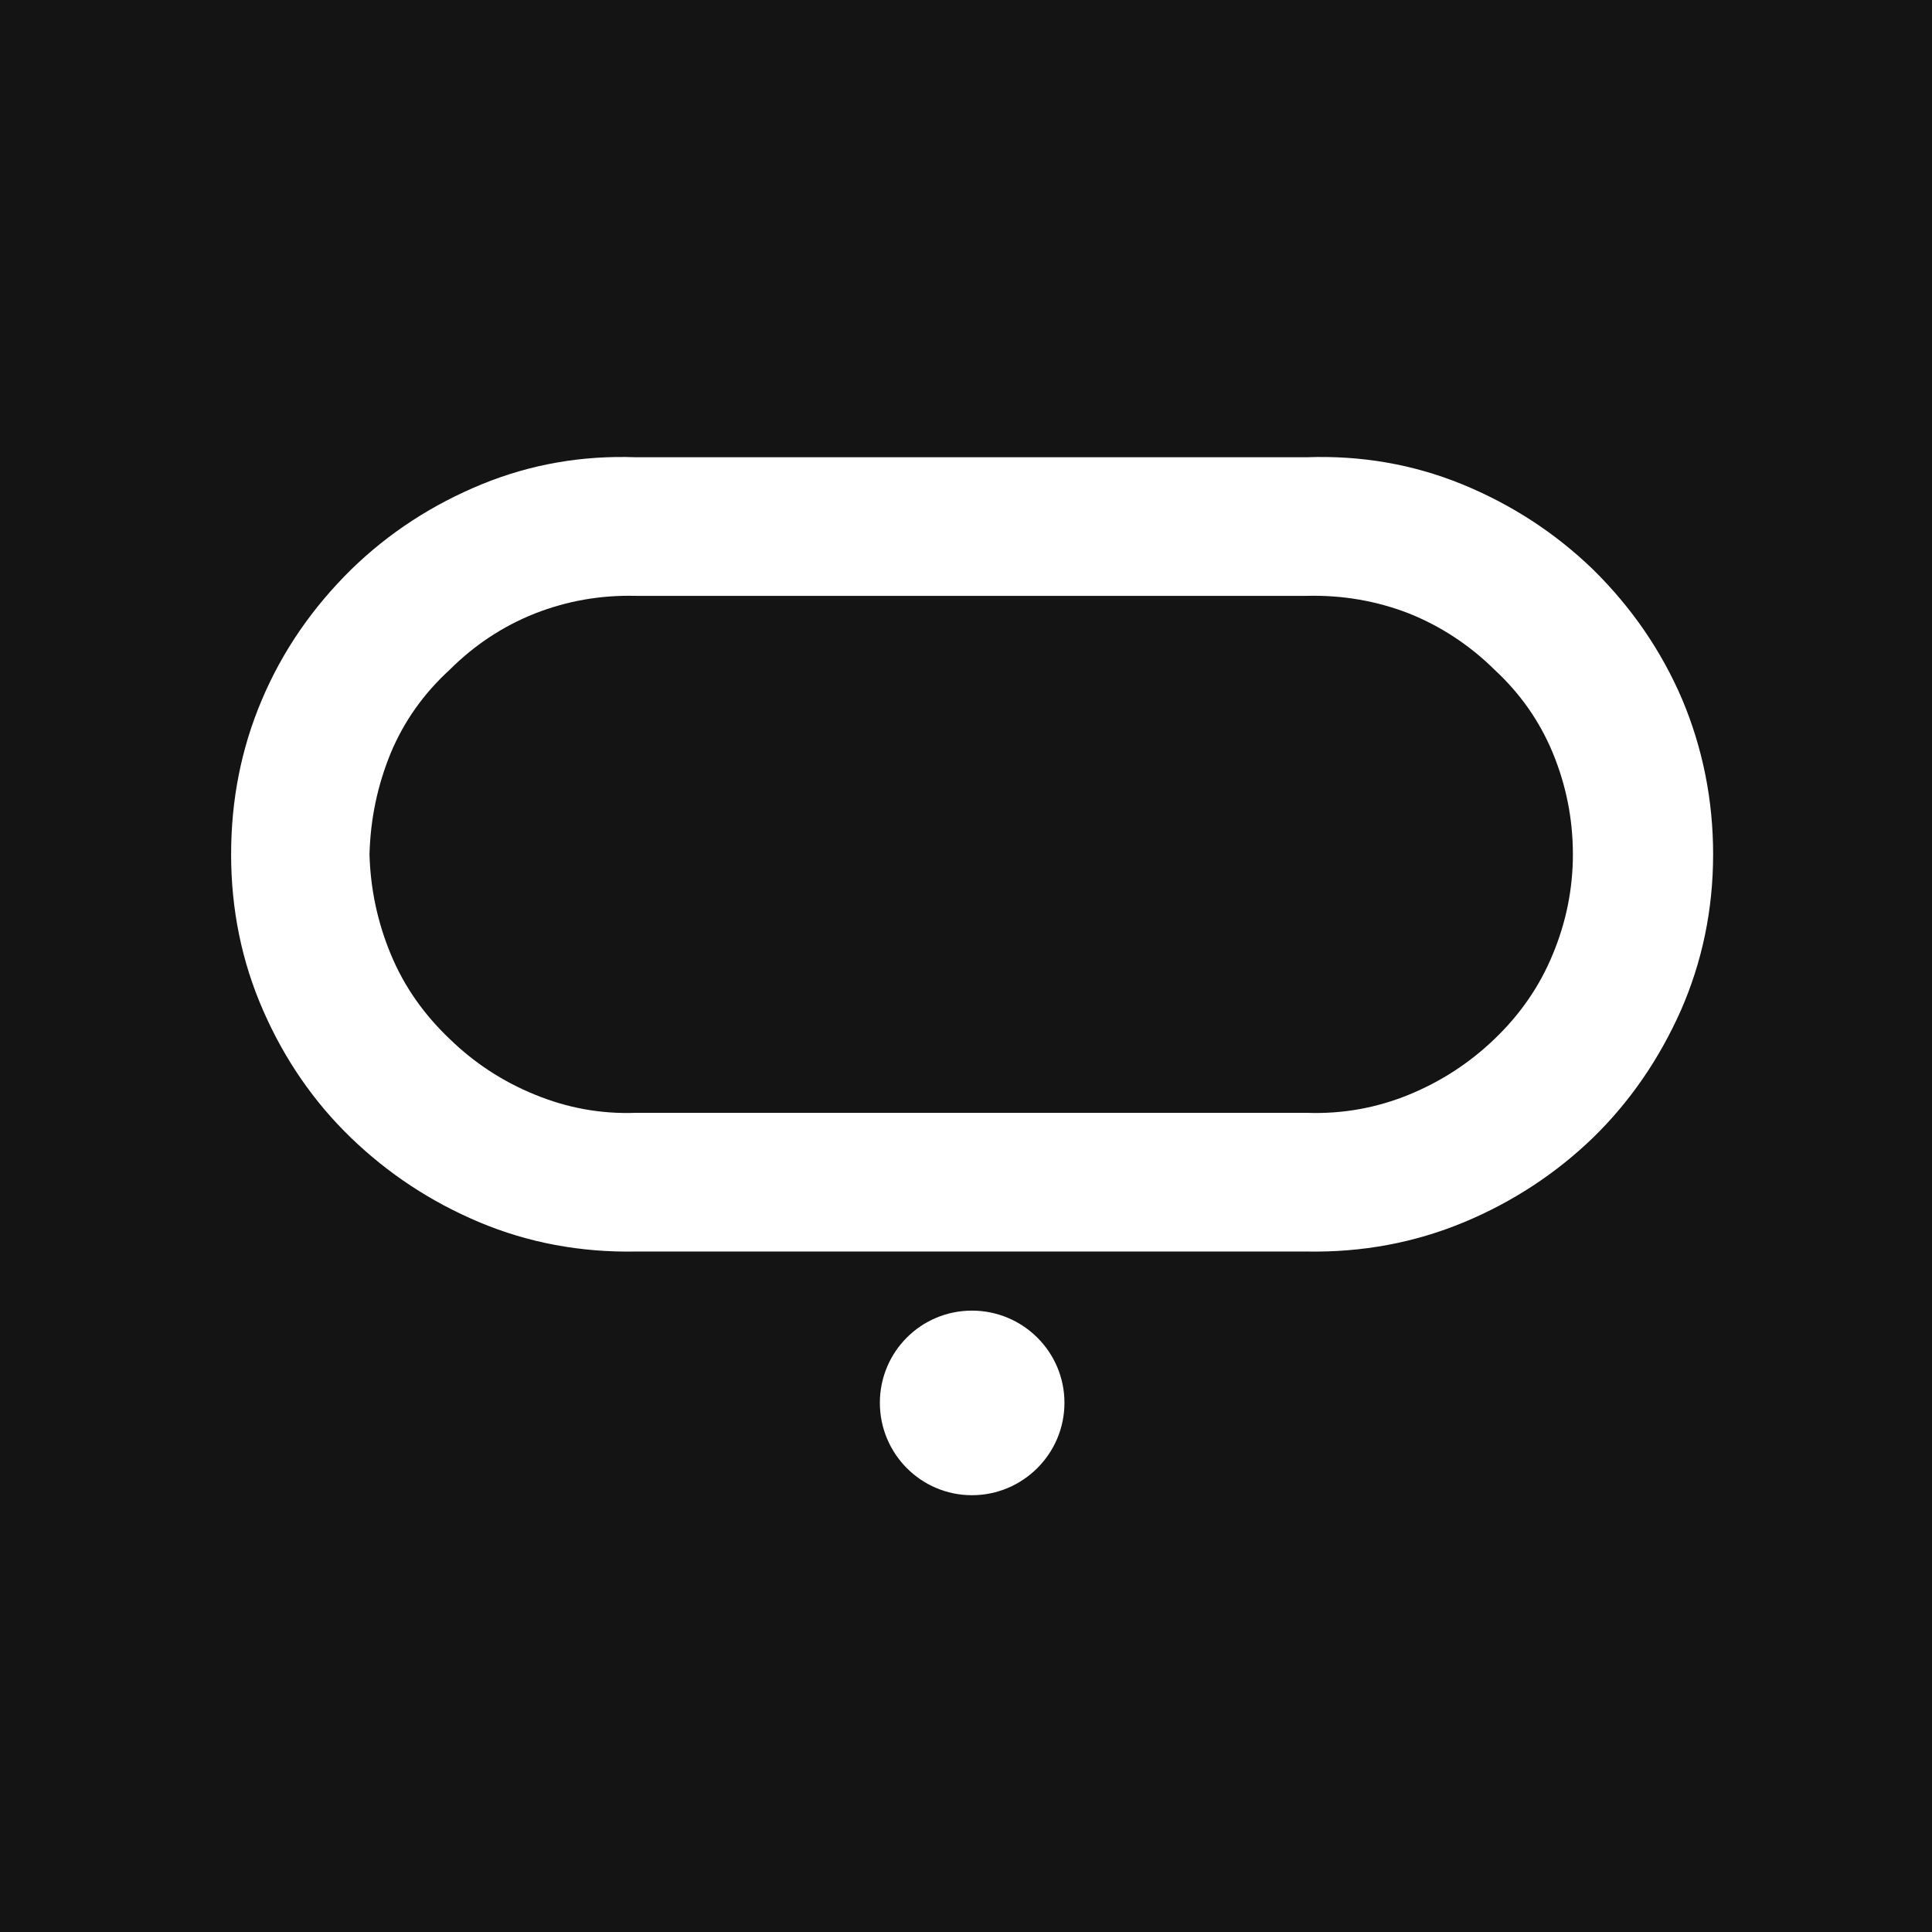 <svg xmlns="http://www.w3.org/2000/svg" xmlns:xlink="http://www.w3.org/1999/xlink" width="32" zoomAndPan="magnify" viewBox="0 0 24 24" height="32" preserveAspectRatio="xMidYMid meet" version="1.0"><defs><clipPath id="26de300da0"><path d="M 0 0 L 24 0 L 24 24 L 0 24 Z M 0 0 " clip-rule="nonzero"/></clipPath><clipPath id="92499222f6"><rect x="0" width="24" y="0" height="24"/></clipPath><clipPath id="193663c13c"><path d="M 2.699 5 L 21.449 5 L 21.449 16 L 2.699 16 Z M 2.699 5 " clip-rule="nonzero"/></clipPath><clipPath id="737d362959"><path d="M 10.93 16.281 L 13.223 16.281 L 13.223 18.574 L 10.93 18.574 Z M 10.93 16.281 " clip-rule="nonzero"/></clipPath><clipPath id="fc18b4abcc"><path d="M 12.074 16.281 C 11.441 16.281 10.93 16.793 10.93 17.426 C 10.93 18.059 11.441 18.574 12.074 18.574 C 12.707 18.574 13.223 18.059 13.223 17.426 C 13.223 16.793 12.707 16.281 12.074 16.281 Z M 12.074 16.281 " clip-rule="nonzero"/></clipPath></defs><rect x="-2.4" width="28.8" fill="#ffffff" y="-2.4" height="28.8" fill-opacity="1"/><g><g clip-path="url(#92499222f6)"><g clip-path="url(#26de300da0)"><rect x="-5.28" width="34.56" fill="#141414" height="34.56" y="-5.28" fill-opacity="1"/></g></g></g><g clip-path="url(#193663c13c)"><path fill="#ffffff" d="M 16.234 5.68 C 16.906 5.656 17.551 5.766 18.164 6.016 C 18.773 6.266 19.316 6.617 19.789 7.074 C 20.273 7.551 20.641 8.09 20.898 8.691 C 21.152 9.297 21.281 9.938 21.281 10.613 C 21.281 11.301 21.145 11.949 20.879 12.555 C 20.609 13.16 20.246 13.688 19.789 14.133 C 19.328 14.578 18.793 14.93 18.184 15.184 C 17.57 15.438 16.922 15.559 16.234 15.547 L 7.898 15.547 C 7.211 15.559 6.562 15.438 5.957 15.184 C 5.352 14.93 4.82 14.578 4.359 14.133 C 3.898 13.688 3.535 13.16 3.27 12.555 C 3.004 11.949 2.871 11.301 2.871 10.613 C 2.871 9.938 2.996 9.297 3.254 8.691 C 3.508 8.09 3.879 7.551 4.363 7.074 C 4.832 6.617 5.375 6.266 5.984 6.016 C 6.594 5.766 7.234 5.656 7.898 5.68 Z M 7.898 7.402 C 7.461 7.391 7.043 7.465 6.645 7.621 C 6.242 7.781 5.891 8.016 5.586 8.32 C 5.266 8.613 5.02 8.957 4.855 9.352 C 4.691 9.75 4.602 10.168 4.59 10.613 C 4.602 11.047 4.691 11.461 4.855 11.855 C 5.02 12.254 5.266 12.602 5.586 12.906 C 5.891 13.203 6.242 13.434 6.645 13.598 C 7.043 13.762 7.461 13.84 7.898 13.824 L 16.234 13.824 C 16.68 13.84 17.102 13.762 17.504 13.598 C 17.902 13.434 18.258 13.203 18.566 12.906 C 18.883 12.602 19.125 12.254 19.289 11.855 C 19.453 11.461 19.539 11.047 19.539 10.613 C 19.539 10.168 19.453 9.75 19.289 9.352 C 19.125 8.957 18.883 8.613 18.566 8.32 C 18.258 8.016 17.902 7.781 17.504 7.621 C 17.102 7.465 16.68 7.391 16.234 7.402 Z M 7.898 7.402 " fill-opacity="1" fill-rule="nonzero"/></g><g clip-path="url(#737d362959)"><g clip-path="url(#fc18b4abcc)"><path fill="#ffffff" d="M 10.93 16.281 L 13.223 16.281 L 13.223 18.574 L 10.93 18.574 Z M 10.93 16.281 " fill-opacity="1" fill-rule="nonzero"/></g></g></svg>